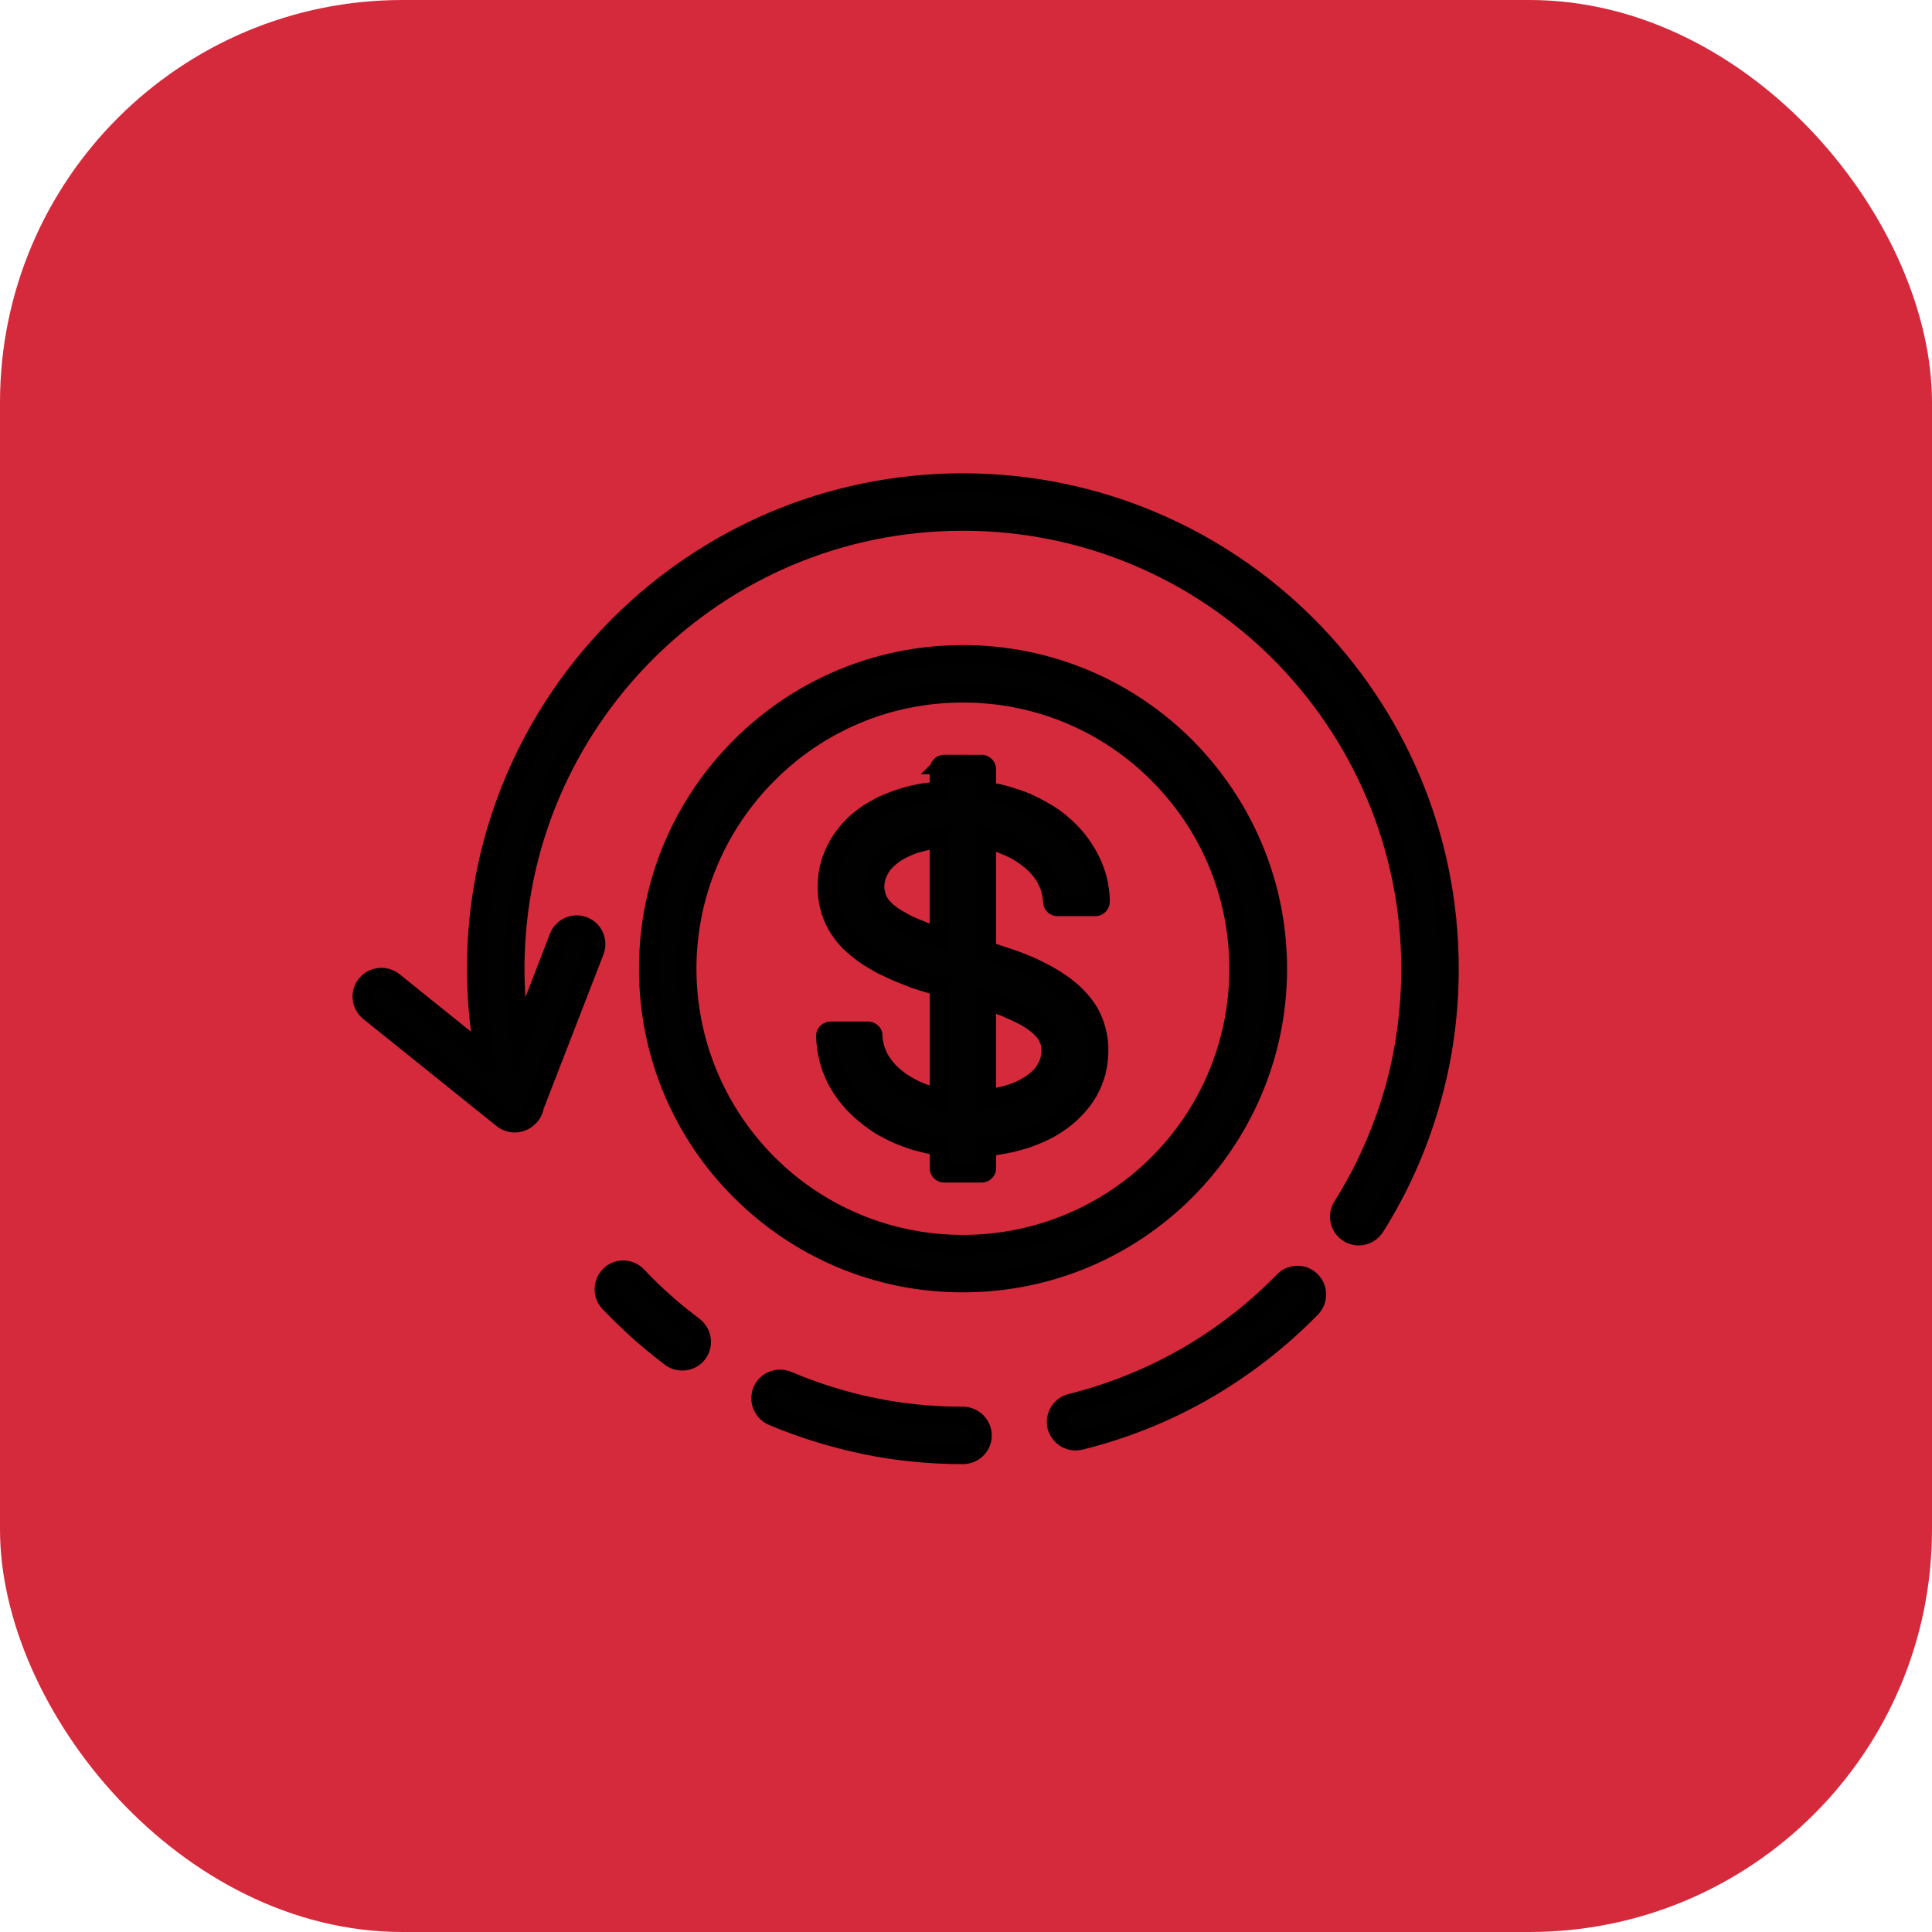 <svg xmlns="http://www.w3.org/2000/svg" width="48" height="48" viewBox="0 0 48 48" fill="none">
    <rect width="48" height="48" rx="10" fill="#D5293C"/>
    <path fill-rule="evenodd" clip-rule="evenodd" d="M12.033 26.208C12.011 26.082 11.99 25.956 11.971 25.829C11.89 25.253 11.843 24.663 11.843 24.067C11.843 20.737 13.198 17.722 15.385 15.538C17.571 13.353 20.589 12 23.922 12C27.255 12 30.28 13.353 32.466 15.538C34.652 17.722 36.001 20.737 36.001 24.067C36.001 25.227 35.84 26.346 35.531 27.404C35.216 28.503 34.753 29.535 34.157 30.48C34.016 30.701 33.727 30.768 33.506 30.627C33.285 30.493 33.218 30.198 33.358 29.977C33.902 29.113 34.331 28.161 34.626 27.15C34.908 26.171 35.055 25.14 35.055 24.067C35.055 20.999 33.808 18.218 31.796 16.201C29.784 14.191 27 12.945 23.922 12.945C20.844 12.945 18.067 14.191 16.055 16.201C14.037 18.218 12.789 20.999 12.789 24.067C12.789 24.623 12.83 25.166 12.91 25.696C12.915 25.725 12.919 25.755 12.924 25.784L13.889 23.284C13.983 23.042 14.258 22.922 14.499 23.016C14.741 23.109 14.862 23.384 14.768 23.625L13.272 27.485C13.255 27.595 13.197 27.697 13.112 27.769C12.945 27.925 12.683 27.939 12.494 27.793L9.174 25.126C8.973 24.959 8.94 24.663 9.107 24.463C9.268 24.262 9.563 24.228 9.771 24.389L12.033 26.208ZM31.896 31.833C32.077 31.645 32.379 31.639 32.567 31.826C32.748 32.007 32.755 32.302 32.574 32.49C31.795 33.287 30.904 33.977 29.931 34.54C28.972 35.09 27.933 35.512 26.839 35.78C26.584 35.847 26.33 35.686 26.262 35.438C26.202 35.183 26.356 34.929 26.611 34.868C27.624 34.614 28.583 34.225 29.462 33.723C30.36 33.207 31.178 32.57 31.896 31.833ZM23.922 35.19C24.184 35.19 24.398 35.404 24.398 35.666C24.398 35.927 24.184 36.135 23.922 36.135C23.104 36.135 22.292 36.054 21.508 35.894C20.703 35.726 19.925 35.485 19.194 35.176C18.952 35.069 18.845 34.795 18.946 34.553C19.046 34.319 19.321 34.205 19.563 34.306C20.247 34.593 20.958 34.822 21.695 34.969C22.407 35.116 23.151 35.19 23.922 35.19ZM17.235 32.959C17.443 33.12 17.484 33.414 17.329 33.622C17.175 33.83 16.873 33.87 16.665 33.716C16.397 33.509 16.129 33.294 15.874 33.066C15.619 32.832 15.371 32.597 15.143 32.356C14.962 32.162 14.975 31.867 15.163 31.686C15.351 31.505 15.653 31.518 15.827 31.706C16.049 31.941 16.276 32.162 16.504 32.363C16.739 32.571 16.981 32.772 17.235 32.959V32.959ZM23.922 16.268C26.082 16.268 28.034 17.139 29.449 18.553C30.857 19.967 31.736 21.917 31.736 24.067C31.736 26.218 30.857 28.175 29.449 29.582C28.034 30.996 26.082 31.867 23.922 31.867C21.763 31.867 19.818 30.996 18.403 29.582C16.988 28.175 16.116 26.225 16.116 24.067C16.116 21.91 16.988 19.967 18.403 18.553C19.818 17.139 21.77 16.268 23.922 16.268ZM28.778 19.223C27.537 17.977 25.82 17.213 23.922 17.213C22.025 17.213 20.314 17.977 19.074 19.223C17.833 20.463 17.062 22.178 17.062 24.067C17.062 25.957 17.833 27.679 19.074 28.919C20.314 30.158 22.031 30.922 23.922 30.922C25.814 30.922 27.537 30.158 28.778 28.919C30.019 27.679 30.783 25.964 30.783 24.067C30.783 22.171 30.019 20.463 28.778 19.223ZM23.46 18.995H24.386C24.453 18.995 24.506 19.049 24.506 19.116V19.665L24.694 19.698C24.835 19.725 24.969 19.759 25.11 19.806C25.244 19.846 25.378 19.893 25.506 19.946C25.647 20.013 25.788 20.08 25.922 20.161C26.056 20.235 26.183 20.322 26.304 20.415C26.465 20.549 26.613 20.69 26.747 20.851C26.867 21.005 26.982 21.172 27.069 21.347C27.156 21.514 27.216 21.682 27.263 21.856C27.303 22.03 27.33 22.204 27.33 22.385V22.399C27.33 22.465 27.277 22.519 27.216 22.519H26.271C26.21 22.519 26.157 22.465 26.157 22.405C26.15 22.305 26.137 22.204 26.11 22.11C26.09 22.017 26.049 21.929 26.002 21.842C25.956 21.742 25.888 21.655 25.821 21.574C25.748 21.488 25.66 21.407 25.573 21.34L25.56 21.327C25.502 21.282 25.444 21.242 25.385 21.203L25.379 21.199L25.372 21.193C25.298 21.146 25.225 21.105 25.151 21.072C25.097 21.045 25.037 21.018 24.983 20.998C24.939 20.977 24.891 20.959 24.846 20.943L24.846 20.943L24.816 20.931L24.507 20.837V23.625L24.668 23.678C24.815 23.725 24.956 23.772 25.09 23.819C25.231 23.866 25.372 23.919 25.513 23.98C25.66 24.04 25.808 24.114 25.949 24.188C26.09 24.261 26.23 24.348 26.365 24.442C26.499 24.536 26.626 24.636 26.74 24.757C26.861 24.878 26.968 25.012 27.055 25.159C27.136 25.3 27.196 25.454 27.236 25.615C27.277 25.769 27.297 25.936 27.297 26.097C27.297 26.278 27.27 26.459 27.23 26.633C27.183 26.801 27.116 26.968 27.029 27.122C26.935 27.283 26.821 27.43 26.694 27.558C26.559 27.698 26.412 27.819 26.244 27.926C26.137 28 26.016 28.067 25.896 28.121C25.768 28.181 25.634 28.235 25.5 28.282C25.372 28.322 25.245 28.355 25.117 28.389C24.983 28.415 24.849 28.442 24.708 28.462L24.507 28.489V29.025C24.507 29.085 24.454 29.139 24.386 29.139H23.461C23.394 29.139 23.34 29.085 23.34 29.025V28.469L23.152 28.435C23.012 28.408 22.877 28.375 22.736 28.335C22.596 28.288 22.462 28.241 22.334 28.188C22.193 28.127 22.052 28.053 21.918 27.98C21.791 27.899 21.663 27.812 21.55 27.718C21.389 27.591 21.234 27.45 21.107 27.29C20.979 27.142 20.872 26.975 20.778 26.8C20.698 26.633 20.631 26.459 20.59 26.285C20.544 26.11 20.523 25.929 20.517 25.749V25.735C20.517 25.675 20.571 25.621 20.638 25.621H21.563C21.63 25.621 21.684 25.668 21.684 25.735C21.684 25.829 21.704 25.922 21.724 26.016L21.724 26.017C21.751 26.11 21.791 26.204 21.831 26.291C21.885 26.385 21.945 26.473 22.019 26.559C22.093 26.646 22.18 26.727 22.274 26.801C22.334 26.854 22.401 26.901 22.475 26.941C22.549 26.988 22.623 27.029 22.703 27.069C22.757 27.096 22.804 27.116 22.857 27.136L22.864 27.142C22.894 27.152 22.923 27.162 22.951 27.172C22.98 27.183 23.008 27.193 23.038 27.203L23.34 27.303V24.509L23.179 24.456C23.032 24.415 22.891 24.368 22.75 24.322C22.627 24.272 22.498 24.223 22.369 24.174L22.334 24.161C22.187 24.094 22.039 24.027 21.892 23.953L21.886 23.95L21.886 23.95C21.747 23.87 21.608 23.791 21.476 23.698C21.342 23.598 21.214 23.497 21.094 23.377C20.98 23.256 20.879 23.122 20.792 22.974C20.712 22.827 20.651 22.673 20.611 22.512C20.571 22.351 20.557 22.191 20.557 22.023C20.557 21.842 20.577 21.668 20.624 21.501C20.671 21.326 20.738 21.166 20.826 21.011C20.919 20.851 21.026 20.703 21.154 20.569C21.281 20.435 21.429 20.314 21.59 20.207C21.711 20.134 21.838 20.06 21.965 20C22.106 19.939 22.24 19.885 22.388 19.839C22.509 19.798 22.636 19.765 22.763 19.738C22.884 19.711 23.012 19.691 23.139 19.678L23.34 19.651V19.115C23.34 19.048 23.394 18.994 23.461 18.994L23.46 18.995ZM22.843 23.102C22.903 23.129 22.964 23.156 23.031 23.176L23.339 23.29V20.818L23.064 20.871C23.031 20.878 22.999 20.886 22.967 20.895L22.967 20.895C22.935 20.903 22.903 20.912 22.87 20.918C22.841 20.928 22.81 20.936 22.779 20.944C22.746 20.953 22.713 20.961 22.682 20.972C22.652 20.985 22.62 20.998 22.587 21.011C22.542 21.03 22.495 21.049 22.448 21.072C22.38 21.105 22.307 21.146 22.24 21.186C22.166 21.24 22.092 21.3 22.025 21.36C21.965 21.42 21.911 21.488 21.864 21.561C21.824 21.635 21.79 21.708 21.764 21.782C21.743 21.863 21.73 21.943 21.73 22.024C21.73 22.104 21.743 22.178 21.764 22.252C21.777 22.318 21.811 22.386 21.851 22.446C21.884 22.506 21.931 22.56 21.985 22.607C22.023 22.65 22.07 22.685 22.116 22.718L22.116 22.718L22.146 22.741L22.153 22.747L22.153 22.747C22.233 22.801 22.314 22.855 22.394 22.895L22.401 22.902C22.459 22.933 22.517 22.961 22.574 22.989C22.602 23.002 22.629 23.016 22.656 23.029H22.663C22.723 23.056 22.783 23.082 22.843 23.102ZM24.912 24.992L24.912 24.992C24.882 24.98 24.851 24.969 24.821 24.959L24.506 24.845V27.317L24.781 27.264C24.825 27.255 24.863 27.246 24.901 27.237L24.901 27.237C24.921 27.233 24.941 27.228 24.962 27.223C25.016 27.21 25.07 27.196 25.13 27.176C25.217 27.149 25.297 27.116 25.384 27.076L25.384 27.076C25.458 27.036 25.532 26.995 25.606 26.949C25.686 26.895 25.76 26.835 25.827 26.775C25.888 26.714 25.941 26.647 25.982 26.573C26.028 26.5 26.062 26.426 26.082 26.346C26.109 26.265 26.116 26.185 26.116 26.098C26.116 26.024 26.109 25.95 26.089 25.884L26.088 25.882C26.062 25.816 26.035 25.749 25.995 25.682C25.955 25.629 25.908 25.575 25.861 25.529L25.86 25.528L25.86 25.528C25.807 25.481 25.753 25.435 25.7 25.394L25.687 25.381C25.609 25.329 25.531 25.284 25.453 25.238L25.453 25.238L25.445 25.234C25.358 25.187 25.271 25.147 25.183 25.106L25.002 25.026V25.025C24.972 25.015 24.942 25.004 24.912 24.992Z" fill="#010101"/>
    <path d="M11.971 25.829L11.732 25.863L11.732 25.865L11.971 25.829ZM12.033 26.208L11.882 26.396L12.386 26.8L12.271 26.165L12.033 26.208ZM15.385 15.538L15.555 15.709L15.555 15.709L15.385 15.538ZM32.466 15.538L32.637 15.367L32.637 15.367L32.466 15.538ZM35.531 27.404L35.299 27.336L35.299 27.337L35.531 27.404ZM34.157 30.48L34.36 30.609L34.361 30.609L34.157 30.48ZM33.506 30.627L33.635 30.423L33.631 30.421L33.506 30.627ZM33.358 29.977L33.562 30.107L33.563 30.106L33.358 29.977ZM34.626 27.15L34.858 27.217L34.858 27.216L34.626 27.15ZM31.796 16.201L31.966 16.031L31.966 16.03L31.796 16.201ZM16.055 16.201L15.885 16.03L15.885 16.03L16.055 16.201ZM12.91 25.696L13.149 25.66L13.149 25.66L12.91 25.696ZM12.924 25.784L12.685 25.822L12.825 26.71L13.149 25.871L12.924 25.784ZM13.889 23.284L13.664 23.196L13.664 23.197L13.889 23.284ZM14.499 23.016L14.412 23.241L14.412 23.241L14.499 23.016ZM14.768 23.625L14.543 23.537L14.543 23.538L14.768 23.625ZM13.272 27.485L13.047 27.397L13.038 27.421L13.034 27.447L13.272 27.485ZM13.112 27.769L12.956 27.585L12.947 27.593L13.112 27.769ZM12.494 27.793L12.343 27.981L12.346 27.984L12.494 27.793ZM9.174 25.126L9.02 25.312L9.023 25.314L9.174 25.126ZM9.107 24.463L9.293 24.618L9.296 24.614L9.107 24.463ZM9.771 24.389L9.923 24.201L9.919 24.198L9.771 24.389ZM32.567 31.826L32.737 31.656L32.737 31.656L32.567 31.826ZM31.896 31.833L32.069 32.002L32.07 32.001L31.896 31.833ZM32.574 32.49L32.746 32.658L32.747 32.657L32.574 32.49ZM29.931 34.54L30.051 34.75L30.052 34.749L29.931 34.54ZM26.839 35.78L26.782 35.545L26.778 35.546L26.839 35.78ZM26.262 35.438L26.027 35.494L26.029 35.501L26.262 35.438ZM26.611 34.868L26.667 35.103L26.67 35.103L26.611 34.868ZM29.462 33.723L29.581 33.932L29.582 33.932L29.462 33.723ZM21.508 35.894L21.458 36.13L21.459 36.13L21.508 35.894ZM19.194 35.176L19.096 35.397L19.1 35.399L19.194 35.176ZM18.946 34.553L18.724 34.458L18.723 34.46L18.946 34.553ZM19.563 34.306L19.657 34.083L19.656 34.083L19.563 34.306ZM21.695 34.969L21.744 34.733L21.743 34.732L21.695 34.969ZM17.329 33.622L17.136 33.478H17.136L17.329 33.622ZM17.235 32.959L17.383 32.768L16.994 32.467V32.959H17.235ZM16.665 33.716L16.518 33.907L16.522 33.91L16.665 33.716ZM15.874 33.066L15.711 33.244L15.713 33.246L15.874 33.066ZM15.143 32.356L14.967 32.521L14.968 32.522L15.143 32.356ZM15.163 31.686L14.996 31.512L14.996 31.512L15.163 31.686ZM15.827 31.706L15.65 31.87L15.652 31.872L15.827 31.706ZM16.504 32.363L16.664 32.182L16.664 32.182L16.504 32.363ZM17.235 32.959L17.093 33.154L17.477 33.436V32.959H17.235ZM29.449 18.553L29.62 18.383L29.619 18.382L29.449 18.553ZM29.449 29.582L29.619 29.753L29.449 29.582ZM18.403 29.582L18.574 29.411L18.573 29.411L18.403 29.582ZM18.403 18.553L18.574 18.724L18.403 18.553ZM28.778 19.223L28.607 19.393L28.607 19.394L28.778 19.223ZM19.074 19.223L19.244 19.394L19.245 19.393L19.074 19.223ZM19.074 28.919L18.903 29.089L18.903 29.089L19.074 28.919ZM28.778 28.919L28.607 28.748L28.778 28.919ZM23.46 18.995L23.29 18.824L22.877 19.236H23.46V18.995ZM24.506 19.665H24.265V19.868L24.464 19.903L24.506 19.665ZM24.694 19.698L24.739 19.461L24.736 19.461L24.694 19.698ZM25.11 19.806L25.034 20.035L25.041 20.037L25.11 19.806ZM25.506 19.946L25.61 19.728L25.599 19.724L25.506 19.946ZM25.922 20.161L25.798 20.368L25.806 20.372L25.922 20.161ZM26.304 20.415L26.459 20.23L26.452 20.225L26.304 20.415ZM26.747 20.851L26.937 20.702L26.932 20.696L26.747 20.851ZM27.069 21.347L26.853 21.455L26.855 21.458L27.069 21.347ZM27.263 21.856L27.498 21.802L27.496 21.793L27.263 21.856ZM26.157 22.405H26.398V22.397L26.398 22.389L26.157 22.405ZM26.11 22.11L25.874 22.161L25.875 22.169L25.878 22.177L26.11 22.11ZM26.002 21.842L25.784 21.944L25.787 21.951L25.79 21.957L26.002 21.842ZM25.821 21.574L26.007 21.42L26.006 21.418L25.821 21.574ZM25.573 21.34L25.403 21.511L25.414 21.522L25.426 21.531L25.573 21.34ZM25.56 21.327L25.731 21.156L25.72 21.145L25.708 21.136L25.56 21.327ZM25.385 21.203L25.52 21.003L25.519 21.003L25.385 21.203ZM25.379 21.199L25.211 21.373L25.227 21.388L25.245 21.4L25.379 21.199ZM25.372 21.193L25.54 21.019L25.522 21.002L25.502 20.989L25.372 21.193ZM25.151 21.072L25.043 21.288L25.051 21.292L25.151 21.072ZM24.983 20.998L24.876 21.214L24.887 21.22L24.898 21.224L24.983 20.998ZM24.846 20.943L24.761 21.169L24.764 21.169L24.846 20.943ZM24.846 20.943L24.931 20.717L24.929 20.716L24.846 20.943ZM24.816 20.931L24.899 20.704L24.886 20.701L24.816 20.931ZM24.507 20.837L24.577 20.607L24.266 20.512V20.837H24.507ZM24.507 23.625H24.266V23.799L24.431 23.854L24.507 23.625ZM24.668 23.678L24.592 23.907L24.595 23.908L24.668 23.678ZM25.09 23.819L25.011 24.047L25.014 24.048L25.09 23.819ZM25.513 23.98L25.418 24.202L25.421 24.203L25.513 23.98ZM25.949 24.188L26.061 23.974L26.061 23.974L25.949 24.188ZM26.365 24.442L26.226 24.64L26.226 24.64L26.365 24.442ZM26.74 24.757L26.564 24.923L26.57 24.928L26.74 24.757ZM27.055 25.159L27.265 25.039L27.263 25.036L27.055 25.159ZM27.236 25.615L27.002 25.674L27.003 25.676L27.236 25.615ZM27.23 26.633L27.463 26.698L27.465 26.688L27.23 26.633ZM27.029 27.122L27.237 27.244L27.239 27.241L27.029 27.122ZM26.694 27.558L26.523 27.387L26.519 27.391L26.694 27.558ZM26.244 27.926L26.114 27.723L26.108 27.727L26.244 27.926ZM25.896 28.121L25.798 27.9L25.792 27.902L25.896 28.121ZM25.5 28.282L25.573 28.512L25.579 28.509L25.5 28.282ZM25.117 28.389L25.165 28.626L25.179 28.622L25.117 28.389ZM24.708 28.462L24.74 28.702L24.743 28.701L24.708 28.462ZM24.507 28.489L24.476 28.25L24.266 28.278V28.489H24.507ZM23.34 28.469H23.581V28.267L23.383 28.231L23.34 28.469ZM23.152 28.435L23.107 28.672L23.11 28.673L23.152 28.435ZM22.736 28.335L22.66 28.564L22.671 28.567L22.736 28.335ZM22.334 28.188L22.239 28.409L22.241 28.41L22.334 28.188ZM21.918 27.98L21.789 28.184L21.796 28.188L21.802 28.191L21.918 27.98ZM21.55 27.718L21.703 27.532L21.7 27.529L21.55 27.718ZM21.107 27.29L21.296 27.139L21.289 27.132L21.107 27.29ZM20.778 26.8L20.56 26.905L20.566 26.915L20.778 26.8ZM20.59 26.285L20.826 26.23L20.824 26.222L20.59 26.285ZM20.517 25.749H20.275L20.276 25.757L20.517 25.749ZM21.724 26.016L21.488 26.067L21.488 26.067L21.724 26.016ZM21.724 26.017L21.488 26.067L21.49 26.075L21.492 26.083L21.724 26.017ZM21.831 26.291L21.612 26.393L21.617 26.402L21.622 26.412L21.831 26.291ZM22.019 26.559L22.203 26.403L22.203 26.403L22.019 26.559ZM22.274 26.801L22.434 26.62L22.429 26.615L22.423 26.611L22.274 26.801ZM22.475 26.941L22.605 26.738L22.598 26.733L22.591 26.729L22.475 26.941ZM22.703 27.069L22.811 26.853L22.811 26.853L22.703 27.069ZM22.857 27.136L23.028 26.965L22.991 26.928L22.942 26.91L22.857 27.136ZM22.864 27.142L22.694 27.313L22.734 27.353L22.788 27.371L22.864 27.142ZM22.951 27.172L22.871 27.4L22.871 27.4L22.951 27.172ZM23.038 27.203L23.115 26.974L23.115 26.974L23.038 27.203ZM23.34 27.303L23.264 27.532L23.582 27.638V27.303H23.34ZM23.34 24.509H23.582V24.335L23.416 24.28L23.34 24.509ZM23.179 24.456L23.256 24.226L23.243 24.223L23.179 24.456ZM22.75 24.322L22.66 24.546L22.674 24.55L22.75 24.322ZM22.369 24.174L22.283 24.399L22.283 24.399L22.369 24.174ZM22.334 24.161L22.235 24.38L22.241 24.383L22.248 24.386L22.334 24.161ZM21.892 23.953L21.772 24.163L21.784 24.169L21.892 23.953ZM21.886 23.95L22.006 23.74L21.994 23.734L21.886 23.95ZM21.886 23.95L21.766 24.16L21.778 24.165L21.886 23.95ZM21.476 23.698L21.331 23.892L21.338 23.896L21.476 23.698ZM21.094 23.377L20.918 23.543L20.923 23.547L21.094 23.377ZM20.792 22.974L20.58 23.09L20.584 23.097L20.792 22.974ZM20.611 22.512L20.845 22.454V22.454L20.611 22.512ZM20.624 21.501L20.857 21.566L20.857 21.564L20.624 21.501ZM20.826 21.011L20.617 20.89L20.616 20.892L20.826 21.011ZM21.154 20.569L21.329 20.735L21.329 20.735L21.154 20.569ZM21.59 20.207L21.464 20.001L21.456 20.006L21.59 20.207ZM21.965 20L21.87 19.777L21.862 19.781L21.965 20ZM22.388 19.839L22.461 20.069L22.465 20.068L22.388 19.839ZM22.763 19.738L22.813 19.974L22.816 19.974L22.763 19.738ZM23.139 19.678L23.165 19.918L23.171 19.917L23.139 19.678ZM23.34 19.651L23.372 19.89L23.581 19.862V19.651H23.34ZM23.461 18.994L23.631 19.165L24.044 18.753H23.461V18.994ZM23.031 23.176L23.114 22.949L23.101 22.945L23.031 23.176ZM22.843 23.102L22.941 22.882L22.93 22.877L22.919 22.873L22.843 23.102ZM23.339 23.29L23.256 23.517L23.581 23.636V23.29H23.339ZM23.339 20.818H23.581V20.525L23.293 20.581L23.339 20.818ZM23.064 20.871L23.018 20.634L23.017 20.634L23.064 20.871ZM22.967 20.895L22.905 20.661L22.898 20.663L22.89 20.666L22.967 20.895ZM22.967 20.895L23.028 21.128L23.036 21.126L23.043 21.124L22.967 20.895ZM22.87 20.918L22.823 20.681L22.808 20.684L22.794 20.689L22.87 20.918ZM22.779 20.944L22.84 21.177L22.84 21.177L22.779 20.944ZM22.682 20.972L22.605 20.743L22.594 20.747L22.582 20.752L22.682 20.972ZM22.587 21.011L22.498 20.787L22.498 20.787L22.587 21.011ZM22.448 21.072L22.34 20.856L22.34 20.856L22.448 21.072ZM22.24 21.186L22.115 20.979L22.106 20.985L22.098 20.991L22.24 21.186ZM22.025 21.36L21.864 21.18L21.855 21.189L22.025 21.36ZM21.864 21.561L21.661 21.431L21.656 21.438L21.652 21.445L21.864 21.561ZM21.764 21.782L21.537 21.7L21.532 21.712L21.529 21.724L21.764 21.782ZM21.764 22.252L22 22.204L21.998 22.196L21.996 22.188L21.764 22.252ZM21.851 22.446L22.061 22.328L22.057 22.32L22.052 22.312L21.851 22.446ZM21.985 22.607L22.166 22.447L22.156 22.435L22.143 22.425L21.985 22.607ZM22.116 22.718L22.267 22.53L22.259 22.524L22.116 22.718ZM22.116 22.718L21.965 22.907L21.972 22.912L22.116 22.718ZM22.146 22.741L22.316 22.57L22.304 22.558L22.29 22.547L22.146 22.741ZM22.153 22.747L21.982 22.918L22.002 22.938L22.025 22.952L22.153 22.747ZM22.153 22.747L22.286 22.546L22.281 22.543L22.153 22.747ZM22.394 22.895L22.568 22.727L22.539 22.697L22.502 22.679L22.394 22.895ZM22.401 22.902L22.227 23.07L22.254 23.097L22.287 23.115L22.401 22.902ZM22.574 22.989L22.679 22.772L22.679 22.772L22.574 22.989ZM22.656 23.029L22.548 23.245L22.599 23.27H22.656V23.029ZM22.663 23.029L22.761 22.808L22.714 22.788H22.663V23.029ZM24.912 24.992L25.007 24.77L24.999 24.767L24.912 24.992ZM24.912 24.992L24.817 25.214L24.825 25.217L24.912 24.992ZM24.821 24.959L24.739 25.186L24.745 25.188L24.821 24.959ZM24.506 24.845L24.588 24.617L24.265 24.5V24.845H24.506ZM24.506 27.317H24.265V27.61L24.552 27.554L24.506 27.317ZM24.781 27.264L24.827 27.5L24.828 27.5L24.781 27.264ZM24.901 27.237L24.853 27L24.846 27.002L24.901 27.237ZM24.901 27.237L24.948 27.474L24.955 27.472L24.901 27.237ZM24.962 27.223L25.014 27.459L25.02 27.457L24.962 27.223ZM25.13 27.176L25.059 26.945L25.053 26.947L25.13 27.176ZM25.384 27.076L25.485 27.295L25.492 27.292L25.384 27.076ZM25.384 27.076L25.492 27.292L25.5 27.288L25.384 27.076ZM25.606 26.949L25.735 27.153L25.74 27.149L25.606 26.949ZM25.827 26.775L25.988 26.955L25.998 26.945L25.827 26.775ZM25.982 26.573L25.778 26.444L25.773 26.451L25.77 26.458L25.982 26.573ZM26.082 26.346L25.853 26.27L25.85 26.278L25.848 26.287L26.082 26.346ZM26.089 25.884L26.32 25.815L26.317 25.804L26.313 25.793L26.089 25.884ZM26.088 25.882L25.864 25.972L25.864 25.972L26.088 25.882ZM25.995 25.682L26.202 25.559L26.196 25.548L26.188 25.537L25.995 25.682ZM25.861 25.529L26.031 25.357L26.026 25.352L26.02 25.347L25.861 25.529ZM25.86 25.528L25.7 25.709L25.701 25.71L25.86 25.528ZM25.86 25.528L26.02 25.347L26.019 25.346L25.86 25.528ZM25.7 25.394L25.529 25.565L25.541 25.577L25.555 25.587L25.7 25.394ZM25.687 25.381L25.857 25.21L25.84 25.193L25.82 25.18L25.687 25.381ZM25.453 25.238L25.575 25.03L25.575 25.03L25.453 25.238ZM25.453 25.238L25.331 25.447L25.331 25.447L25.453 25.238ZM25.445 25.234L25.567 25.025L25.559 25.021L25.445 25.234ZM25.183 25.106L25.285 24.887L25.281 24.886L25.183 25.106ZM25.002 25.026H24.761V25.183L24.904 25.247L25.002 25.026ZM25.002 25.025H25.244V24.851L25.079 24.797L25.002 25.025ZM11.732 25.865C11.752 25.994 11.773 26.122 11.796 26.25L12.271 26.165C12.248 26.041 12.228 25.918 12.21 25.794L11.732 25.865ZM11.602 24.067C11.602 24.676 11.65 25.277 11.732 25.863L12.21 25.796C12.131 25.23 12.085 24.651 12.085 24.067H11.602ZM15.214 15.367C12.984 17.595 11.602 20.67 11.602 24.067H12.085C12.085 20.804 13.412 17.849 15.555 15.709L15.214 15.367ZM23.922 11.759C20.522 11.759 17.444 13.139 15.214 15.367L15.555 15.709C17.698 13.567 20.655 12.241 23.922 12.241V11.759ZM32.637 15.367C30.407 13.139 27.322 11.759 23.922 11.759V12.241C27.189 12.241 30.152 13.567 32.296 15.709L32.637 15.367ZM36.242 24.067C36.242 20.671 34.867 17.595 32.637 15.367L32.296 15.709C34.438 17.849 35.759 20.804 35.759 24.067H36.242ZM35.763 27.471C36.078 26.391 36.242 25.249 36.242 24.067H35.759C35.759 25.204 35.601 26.3 35.299 27.336L35.763 27.471ZM34.361 30.609C34.97 29.644 35.442 28.591 35.763 27.471L35.299 27.337C34.99 28.415 34.537 29.426 33.952 30.351L34.361 30.609ZM33.376 30.831C33.712 31.044 34.149 30.94 34.36 30.609L33.953 30.35C33.882 30.461 33.742 30.491 33.635 30.423L33.376 30.831ZM33.155 29.848C32.943 30.18 33.041 30.628 33.381 30.834L33.631 30.421C33.528 30.358 33.492 30.216 33.562 30.107L33.155 29.848ZM34.394 27.082C34.105 28.072 33.685 29.003 33.154 29.849L33.563 30.106C34.118 29.222 34.556 28.25 34.858 27.217L34.394 27.082ZM34.814 24.067C34.814 25.117 34.669 26.127 34.394 27.083L34.858 27.216C35.146 26.216 35.297 25.162 35.297 24.067H34.814ZM31.625 16.372C33.594 18.345 34.814 21.066 34.814 24.067H35.297C35.297 20.932 34.022 18.091 31.966 16.031L31.625 16.372ZM23.922 13.186C26.934 13.186 29.657 14.405 31.625 16.372L31.966 16.03C29.911 13.977 27.067 12.704 23.922 12.704V13.186ZM16.226 16.372C18.195 14.405 20.91 13.186 23.922 13.186V12.704C20.777 12.704 17.94 13.977 15.885 16.03L16.226 16.372ZM13.031 24.067C13.031 21.066 14.251 18.346 16.226 16.372L15.885 16.03C13.823 18.091 12.548 20.932 12.548 24.067H13.031ZM13.149 25.66C13.07 25.143 13.031 24.612 13.031 24.067H12.548C12.548 24.635 12.589 25.19 12.671 25.732L13.149 25.66ZM13.162 25.747C13.158 25.718 13.153 25.689 13.149 25.66L12.671 25.732C12.676 25.762 12.681 25.792 12.685 25.822L13.162 25.747ZM13.149 25.871L14.114 23.37L13.664 23.197L12.698 25.698L13.149 25.871ZM14.114 23.371C14.16 23.254 14.294 23.195 14.412 23.241L14.587 22.791C14.222 22.648 13.807 22.83 13.664 23.196L14.114 23.371ZM14.412 23.241C14.529 23.286 14.588 23.421 14.543 23.537L14.992 23.713C15.135 23.347 14.953 22.933 14.587 22.791L14.412 23.241ZM14.543 23.538L13.047 27.397L13.497 27.572L14.993 23.712L14.543 23.538ZM13.267 27.954C13.398 27.844 13.484 27.69 13.511 27.523L13.034 27.447C13.025 27.5 12.997 27.55 12.956 27.585L13.267 27.954ZM12.947 27.593C12.867 27.667 12.738 27.677 12.642 27.602L12.346 27.984C12.628 28.202 13.022 28.182 13.276 27.946L12.947 27.593ZM12.645 27.605L9.326 24.938L9.023 25.314L12.343 27.981L12.645 27.605ZM9.329 24.94C9.225 24.854 9.215 24.711 9.293 24.618L8.922 24.308C8.665 24.616 8.721 25.063 9.02 25.311L9.329 24.94ZM9.296 24.614C9.372 24.518 9.517 24.498 9.624 24.58L9.919 24.198C9.609 23.959 9.165 24.006 8.919 24.312L9.296 24.614ZM9.62 24.577L11.882 26.396L12.184 26.02L9.923 24.201L9.62 24.577ZM32.737 31.656C32.453 31.371 31.996 31.382 31.722 31.666L32.07 32.001C32.159 31.909 32.305 31.906 32.396 31.997L32.737 31.656ZM32.747 32.657C33.021 32.373 33.01 31.928 32.737 31.656L32.396 31.997C32.486 32.087 32.488 32.231 32.4 32.322L32.747 32.657ZM30.052 34.749C31.043 34.176 31.952 33.472 32.746 32.658L32.401 32.321C31.638 33.103 30.764 33.779 29.81 34.331L30.052 34.749ZM26.897 36.014C28.013 35.741 29.073 35.31 30.051 34.75L29.811 34.331C28.871 34.869 27.853 35.283 26.782 35.545L26.897 36.014ZM26.029 35.501C26.129 35.869 26.509 36.116 26.901 36.013L26.778 35.546C26.66 35.578 26.53 35.503 26.495 35.375L26.029 35.501ZM26.555 34.634C26.169 34.725 25.937 35.112 26.028 35.494L26.497 35.382C26.467 35.255 26.544 35.133 26.667 35.103L26.555 34.634ZM29.342 33.513C28.482 34.005 27.544 34.385 26.552 34.634L26.67 35.103C27.704 34.843 28.684 34.446 29.581 33.932L29.342 33.513ZM31.723 31.665C31.021 32.386 30.221 33.008 29.341 33.514L29.582 33.932C30.5 33.405 31.336 32.755 32.069 32.002L31.723 31.665ZM24.64 35.666C24.64 35.271 24.317 34.949 23.922 34.949V35.431C24.05 35.431 24.157 35.538 24.157 35.666H24.64ZM23.922 36.376C24.312 36.376 24.64 36.065 24.64 35.666H24.157C24.157 35.789 24.055 35.894 23.922 35.894V36.376ZM21.459 36.13C22.26 36.294 23.088 36.376 23.922 36.376V35.894C23.12 35.894 22.324 35.815 21.556 35.657L21.459 36.13ZM19.1 35.399C19.846 35.714 20.639 35.959 21.458 36.13L21.557 35.657C20.767 35.493 20.004 35.256 19.288 34.954L19.1 35.399ZM18.723 34.46C18.572 34.822 18.733 35.236 19.096 35.397L19.292 34.956C19.171 34.902 19.118 34.767 19.169 34.646L18.723 34.46ZM19.656 34.083C19.292 33.931 18.877 34.102 18.724 34.458L19.168 34.648C19.216 34.536 19.351 34.478 19.47 34.528L19.656 34.083ZM21.743 34.732C21.023 34.588 20.327 34.366 19.657 34.083L19.469 34.528C20.166 34.822 20.893 35.055 21.648 35.206L21.743 34.732ZM23.922 34.949C23.166 34.949 22.438 34.877 21.744 34.733L21.646 35.205C22.375 35.356 23.136 35.431 23.922 35.431V34.949ZM17.523 33.766C17.756 33.452 17.694 33.009 17.383 32.768L17.088 33.15C17.192 33.231 17.211 33.377 17.136 33.478L17.523 33.766ZM16.522 33.91C16.833 34.141 17.287 34.084 17.523 33.766L17.136 33.478C17.063 33.576 16.914 33.6 16.809 33.522L16.522 33.91ZM15.713 33.246C15.974 33.48 16.248 33.698 16.518 33.907L16.813 33.526C16.547 33.319 16.284 33.108 16.035 32.886L15.713 33.246ZM14.968 32.522C15.202 32.769 15.455 33.008 15.711 33.244L16.038 32.889C15.784 32.655 15.541 32.425 15.319 32.19L14.968 32.522ZM14.996 31.512C14.716 31.782 14.693 32.227 14.967 32.521L15.32 32.191C15.231 32.096 15.235 31.952 15.331 31.86L14.996 31.512ZM16.004 31.542C15.74 31.258 15.283 31.235 14.996 31.512L15.331 31.86C15.419 31.775 15.566 31.779 15.65 31.87L16.004 31.542ZM16.664 32.182C16.442 31.986 16.219 31.77 16.003 31.54L15.652 31.872C15.878 32.111 16.111 32.337 16.345 32.544L16.664 32.182ZM17.378 32.764C17.131 32.583 16.896 32.387 16.664 32.182L16.344 32.544C16.583 32.755 16.83 32.961 17.093 33.154L17.378 32.764ZM16.994 32.959V32.959H17.477V32.959H16.994ZM29.619 18.382C28.161 16.925 26.148 16.027 23.922 16.027V16.51C26.016 16.51 27.907 17.354 29.278 18.724L29.619 18.382ZM31.977 24.067C31.977 21.85 31.071 19.84 29.62 18.383L29.278 18.724C30.643 20.094 31.494 21.984 31.494 24.067H31.977ZM29.619 29.753C31.071 28.302 31.977 26.285 31.977 24.067H31.494C31.494 26.151 30.643 28.047 29.278 29.411L29.619 29.753ZM23.922 32.108C26.148 32.108 28.161 31.21 29.619 29.753L29.278 29.411C27.907 30.781 26.016 31.625 23.922 31.625V32.108ZM18.233 29.753C19.691 31.21 21.696 32.108 23.922 32.108V31.625C21.829 31.625 19.945 30.782 18.574 29.411L18.233 29.753ZM15.875 24.067C15.875 26.291 16.774 28.302 18.233 29.753L18.573 29.411C17.202 28.047 16.357 26.159 16.357 24.067H15.875ZM18.233 18.382C16.774 19.84 15.875 21.843 15.875 24.067H16.357C16.357 21.977 17.202 20.094 18.574 18.724L18.233 18.382ZM23.922 16.027C21.703 16.027 19.691 16.925 18.233 18.382L18.574 18.724C19.945 17.354 21.836 16.51 23.922 16.51V16.027ZM23.922 17.454C25.754 17.454 27.41 18.191 28.607 19.393L28.949 19.053C27.664 17.762 25.887 16.972 23.922 16.972V17.454ZM19.245 19.393C20.442 18.191 22.091 17.454 23.922 17.454V16.972C21.958 16.972 20.187 17.763 18.902 19.053L19.245 19.393ZM17.303 24.067C17.303 22.245 18.047 20.59 19.244 19.394L18.903 19.052C17.619 20.335 16.82 22.111 16.82 24.067H17.303ZM19.244 28.748C18.047 27.552 17.303 25.89 17.303 24.067H16.82C16.82 26.024 17.619 27.806 18.903 29.089L19.244 28.748ZM23.922 30.681C22.097 30.681 20.441 29.944 19.244 28.748L18.903 29.089C20.187 30.372 21.965 31.163 23.922 31.163V30.681ZM28.607 28.748C27.41 29.944 25.748 30.681 23.922 30.681V31.163C25.88 31.163 27.664 30.373 28.949 29.089L28.607 28.748ZM30.542 24.067C30.542 25.898 29.805 27.552 28.607 28.748L28.949 29.089C30.233 27.806 31.025 26.03 31.025 24.067H30.542ZM28.607 19.394C29.805 20.59 30.542 22.238 30.542 24.067H31.025C31.025 22.105 30.233 20.335 28.949 19.052L28.607 19.394ZM24.386 18.754H23.46V19.236H24.386V18.754ZM24.748 19.116C24.748 18.915 24.586 18.754 24.386 18.754V19.236C24.32 19.236 24.265 19.182 24.265 19.116H24.748ZM24.748 19.665V19.116H24.265V19.665H24.748ZM24.736 19.461L24.548 19.427L24.464 19.903L24.652 19.936L24.736 19.461ZM25.186 19.577C25.035 19.526 24.89 19.49 24.739 19.461L24.649 19.936C24.781 19.96 24.904 19.992 25.034 20.035L25.186 19.577ZM25.599 19.724C25.463 19.666 25.32 19.617 25.18 19.575L25.041 20.037C25.168 20.075 25.294 20.119 25.413 20.169L25.599 19.724ZM26.046 19.954C25.9 19.866 25.749 19.795 25.61 19.728L25.402 20.164C25.545 20.232 25.675 20.294 25.798 20.368L26.046 19.954ZM26.452 20.225C26.324 20.125 26.186 20.03 26.038 19.949L25.806 20.372C25.926 20.439 26.043 20.518 26.156 20.606L26.452 20.225ZM26.932 20.696C26.786 20.521 26.628 20.371 26.459 20.23L26.15 20.601C26.303 20.728 26.439 20.858 26.561 21.005L26.932 20.696ZM27.285 21.239C27.188 21.045 27.064 20.864 26.937 20.702L26.557 21C26.671 21.146 26.775 21.299 26.853 21.455L27.285 21.239ZM27.496 21.793C27.446 21.606 27.38 21.422 27.283 21.235L26.855 21.458C26.932 21.607 26.987 21.758 27.03 21.919L27.496 21.793ZM27.572 22.385C27.572 22.18 27.541 21.987 27.498 21.802L27.028 21.91C27.066 22.073 27.089 22.228 27.089 22.385H27.572ZM27.572 22.399V22.385H27.089V22.399H27.572ZM27.216 22.761C27.419 22.761 27.572 22.59 27.572 22.399H27.089C27.089 22.366 27.102 22.337 27.122 22.317C27.141 22.297 27.174 22.278 27.216 22.278V22.761ZM26.271 22.761H27.216V22.278H26.271V22.761ZM25.915 22.405C25.915 22.599 26.077 22.761 26.271 22.761V22.278C26.313 22.278 26.343 22.296 26.362 22.314C26.38 22.332 26.398 22.363 26.398 22.405H25.915ZM25.878 22.177C25.898 22.248 25.91 22.33 25.916 22.422L26.398 22.389C26.39 22.279 26.375 22.16 26.342 22.044L25.878 22.177ZM25.79 21.957C25.833 22.037 25.861 22.101 25.874 22.161L26.346 22.06C26.318 21.933 26.265 21.822 26.215 21.728L25.79 21.957ZM25.636 21.729C25.7 21.806 25.751 21.874 25.784 21.944L26.221 21.74C26.16 21.61 26.076 21.503 26.007 21.42L25.636 21.729ZM25.426 21.531C25.502 21.589 25.576 21.658 25.637 21.73L26.006 21.418C25.919 21.317 25.819 21.224 25.72 21.148L25.426 21.531ZM25.389 21.497L25.403 21.511L25.744 21.169L25.731 21.156L25.389 21.497ZM25.251 21.404C25.31 21.444 25.361 21.478 25.412 21.517L25.708 21.136C25.642 21.085 25.577 21.041 25.52 21.003L25.251 21.404ZM25.245 21.4L25.251 21.404L25.519 21.003L25.513 20.999L25.245 21.4ZM25.204 21.366L25.211 21.373L25.546 21.026L25.54 21.019L25.204 21.366ZM25.051 21.292C25.114 21.32 25.177 21.355 25.242 21.396L25.502 20.989C25.419 20.936 25.335 20.891 25.251 20.852L25.051 21.292ZM24.898 21.224C24.943 21.241 24.996 21.265 25.044 21.288L25.258 20.856C25.199 20.826 25.131 20.796 25.068 20.772L24.898 21.224ZM24.764 21.169C24.811 21.187 24.846 21.2 24.876 21.214L25.091 20.782C25.033 20.753 24.971 20.731 24.929 20.716L24.764 21.169ZM24.761 21.169L24.761 21.169L24.931 20.717L24.931 20.717L24.761 21.169ZM24.733 21.158L24.763 21.169L24.929 20.716L24.899 20.705L24.733 21.158ZM24.437 21.068L24.745 21.162L24.886 20.701L24.577 20.607L24.437 21.068ZM24.748 23.625V20.837H24.266V23.625H24.748ZM24.744 23.449L24.583 23.396L24.431 23.854L24.592 23.907L24.744 23.449ZM25.17 23.591C25.034 23.544 24.891 23.496 24.741 23.448L24.595 23.908C24.74 23.955 24.879 24.001 25.011 24.047L25.17 23.591ZM25.608 23.758C25.461 23.695 25.314 23.639 25.166 23.59L25.014 24.048C25.148 24.093 25.283 24.144 25.418 24.202L25.608 23.758ZM26.061 23.974C25.918 23.899 25.762 23.821 25.604 23.756L25.421 24.203C25.558 24.259 25.698 24.329 25.837 24.401L26.061 23.974ZM26.503 24.245C26.361 24.145 26.212 24.053 26.061 23.974L25.837 24.401C25.967 24.47 26.099 24.551 26.226 24.64L26.503 24.245ZM26.916 24.592C26.786 24.454 26.644 24.343 26.503 24.244L26.226 24.64C26.354 24.729 26.466 24.819 26.565 24.923L26.916 24.592ZM27.263 25.036C27.164 24.87 27.044 24.72 26.911 24.586L26.57 24.928C26.678 25.036 26.772 25.154 26.848 25.282L27.263 25.036ZM27.471 25.556C27.425 25.376 27.357 25.201 27.265 25.039L26.846 25.279C26.915 25.399 26.967 25.532 27.002 25.674L27.471 25.556ZM27.538 26.097C27.538 25.917 27.516 25.73 27.47 25.554L27.003 25.676C27.038 25.809 27.056 25.956 27.056 26.097H27.538ZM27.465 26.688C27.508 26.501 27.538 26.301 27.538 26.097H27.056C27.056 26.255 27.032 26.417 26.995 26.579L27.465 26.688ZM27.239 27.241C27.337 27.069 27.411 26.883 27.462 26.698L26.997 26.568C26.956 26.719 26.895 26.868 26.819 27.003L27.239 27.241ZM26.864 27.728C27.006 27.586 27.133 27.423 27.237 27.244L26.82 27.001C26.737 27.144 26.636 27.274 26.523 27.387L26.864 27.728ZM26.374 28.13C26.558 28.012 26.72 27.879 26.868 27.724L26.519 27.391C26.399 27.517 26.266 27.626 26.114 27.723L26.374 28.13ZM25.993 28.341C26.127 28.282 26.261 28.208 26.381 28.125L26.108 27.727C26.013 27.793 25.905 27.852 25.798 27.9L25.993 28.341ZM25.579 28.509C25.72 28.46 25.863 28.403 25.999 28.339L25.792 27.902C25.674 27.959 25.548 28.009 25.42 28.054L25.579 28.509ZM25.179 28.622C25.305 28.589 25.438 28.554 25.572 28.512L25.427 28.051C25.306 28.089 25.185 28.121 25.056 28.155L25.179 28.622ZM24.743 28.701C24.891 28.68 25.031 28.652 25.165 28.625L25.07 28.152C24.935 28.179 24.807 28.204 24.674 28.224L24.743 28.701ZM24.539 28.728L24.74 28.702L24.677 28.223L24.476 28.25L24.539 28.728ZM24.748 29.025V28.489H24.266V29.025H24.748ZM24.386 29.38C24.578 29.38 24.748 29.228 24.748 29.025H24.266C24.266 28.943 24.33 28.898 24.386 28.898V29.38ZM23.461 29.38H24.386V28.898H23.461V29.38ZM23.099 29.025C23.099 29.228 23.27 29.38 23.461 29.38V28.898C23.493 28.898 23.521 28.91 23.542 28.93C23.563 28.95 23.581 28.982 23.581 29.025H23.099ZM23.099 28.469V29.025H23.581V28.469H23.099ZM23.11 28.673L23.297 28.706L23.383 28.231L23.195 28.198L23.11 28.673ZM22.671 28.567C22.816 28.608 22.957 28.644 23.107 28.672L23.198 28.198C23.066 28.173 22.939 28.141 22.802 28.103L22.671 28.567ZM22.241 28.41C22.377 28.467 22.518 28.517 22.66 28.564L22.813 28.106C22.674 28.06 22.546 28.015 22.428 27.965L22.241 28.41ZM21.802 28.191C21.939 28.266 22.087 28.344 22.239 28.409L22.43 27.966C22.299 27.91 22.166 27.841 22.035 27.768L21.802 28.191ZM21.396 27.905C21.521 28.008 21.658 28.101 21.789 28.184L22.048 27.776C21.924 27.698 21.806 27.617 21.703 27.532L21.396 27.905ZM20.918 27.44C21.061 27.62 21.231 27.774 21.4 27.908L21.7 27.529C21.547 27.408 21.408 27.28 21.296 27.14L20.918 27.44ZM20.566 26.915C20.665 27.099 20.782 27.283 20.924 27.448L21.289 27.132C21.177 27.002 21.079 26.85 20.991 26.686L20.566 26.915ZM20.355 26.339C20.401 26.535 20.475 26.726 20.561 26.905L20.996 26.696C20.921 26.539 20.861 26.383 20.826 26.23L20.355 26.339ZM20.276 25.757C20.283 25.95 20.305 26.15 20.358 26.347L20.824 26.222C20.783 26.071 20.764 25.909 20.758 25.74L20.276 25.757ZM20.276 25.735V25.749H20.758V25.735H20.276ZM20.638 25.38C20.447 25.38 20.276 25.532 20.276 25.735H20.758C20.758 25.817 20.695 25.863 20.638 25.863V25.38ZM21.563 25.38H20.638V25.863H21.563V25.38ZM21.925 25.735C21.925 25.516 21.744 25.38 21.563 25.38V25.863C21.54 25.863 21.511 25.854 21.485 25.831C21.457 25.805 21.442 25.77 21.442 25.735H21.925ZM21.96 25.966C21.939 25.867 21.925 25.799 21.925 25.735H21.442C21.442 25.859 21.469 25.978 21.488 26.067L21.96 25.966ZM21.96 25.966L21.96 25.965L21.488 26.067L21.488 26.067L21.96 25.966ZM22.05 26.19C22.012 26.106 21.978 26.026 21.956 25.95L21.492 26.083C21.524 26.195 21.571 26.303 21.612 26.393L22.05 26.19ZM22.203 26.403C22.14 26.328 22.088 26.253 22.041 26.171L21.622 26.412C21.683 26.517 21.751 26.617 21.835 26.715L22.203 26.403ZM22.423 26.611C22.339 26.545 22.264 26.475 22.203 26.403L21.835 26.715C21.921 26.818 22.021 26.909 22.125 26.991L22.423 26.611ZM22.591 26.729C22.532 26.697 22.48 26.661 22.434 26.62L22.114 26.981C22.189 27.048 22.271 27.105 22.36 27.153L22.591 26.729ZM22.811 26.853C22.735 26.815 22.669 26.779 22.605 26.738L22.345 27.145C22.428 27.198 22.51 27.242 22.595 27.285L22.811 26.853ZM22.942 26.91C22.895 26.892 22.856 26.875 22.811 26.853L22.595 27.284C22.657 27.316 22.712 27.339 22.773 27.361L22.942 26.91ZM23.035 26.972L23.028 26.965L22.687 27.306L22.694 27.313L23.035 26.972ZM23.032 26.945C23.003 26.935 22.973 26.924 22.94 26.913L22.788 27.371C22.816 27.381 22.842 27.39 22.871 27.4L23.032 26.945ZM23.115 26.974C23.087 26.964 23.06 26.955 23.032 26.945L22.871 27.4C22.899 27.41 22.93 27.421 22.962 27.432L23.115 26.974ZM23.417 27.074L23.115 26.974L22.962 27.432L23.264 27.532L23.417 27.074ZM23.099 24.509V27.303H23.582V24.509H23.099ZM23.103 24.685L23.264 24.738L23.416 24.28L23.256 24.227L23.103 24.685ZM22.674 24.55C22.814 24.597 22.961 24.646 23.116 24.688L23.243 24.223C23.103 24.184 22.968 24.14 22.826 24.093L22.674 24.55ZM22.283 24.399C22.413 24.449 22.54 24.497 22.661 24.546L22.84 24.097C22.715 24.047 22.584 23.998 22.455 23.948L22.283 24.399ZM22.248 24.386L22.283 24.399L22.455 23.948L22.42 23.935L22.248 24.386ZM21.784 24.169C21.936 24.245 22.088 24.314 22.235 24.38L22.434 23.941C22.286 23.874 22.142 23.808 22 23.737L21.784 24.169ZM21.767 24.159L21.772 24.162L22.011 23.743L22.006 23.74L21.767 24.159ZM21.778 24.165L21.778 24.165L21.994 23.734L21.994 23.734L21.778 24.165ZM21.338 23.896C21.48 23.996 21.629 24.081 21.766 24.159L22.006 23.74C21.865 23.66 21.736 23.586 21.614 23.501L21.338 23.896ZM20.923 23.547C21.056 23.68 21.195 23.789 21.331 23.892L21.621 23.505C21.489 23.407 21.372 23.314 21.264 23.206L20.923 23.547ZM20.584 23.097C20.68 23.26 20.792 23.409 20.918 23.543L21.269 23.211C21.168 23.104 21.078 22.984 21 22.852L20.584 23.097ZM20.377 22.571C20.422 22.752 20.49 22.925 20.58 23.09L21.004 22.859C20.933 22.729 20.88 22.594 20.845 22.454L20.377 22.571ZM20.316 22.023C20.316 22.203 20.33 22.385 20.377 22.571L20.845 22.454C20.811 22.318 20.799 22.178 20.799 22.023H20.316ZM20.392 21.436C20.338 21.628 20.316 21.824 20.316 22.023H20.799C20.799 21.86 20.817 21.708 20.857 21.566L20.392 21.436ZM20.616 20.892C20.518 21.064 20.444 21.243 20.391 21.438L20.857 21.564C20.899 21.409 20.958 21.267 21.035 21.13L20.616 20.892ZM20.979 20.403C20.837 20.552 20.719 20.715 20.617 20.89L21.034 21.133C21.12 20.986 21.216 20.854 21.329 20.735L20.979 20.403ZM21.456 20.006C21.283 20.122 21.121 20.254 20.979 20.403L21.329 20.735C21.442 20.616 21.576 20.507 21.724 20.408L21.456 20.006ZM21.862 19.781C21.723 19.847 21.587 19.926 21.464 20.001L21.715 20.413C21.834 20.341 21.953 20.273 22.069 20.218L21.862 19.781ZM22.315 19.609C22.157 19.659 22.014 19.716 21.87 19.778L22.06 20.221C22.198 20.162 22.324 20.112 22.461 20.069L22.315 19.609ZM22.714 19.502C22.579 19.53 22.442 19.566 22.312 19.61L22.465 20.068C22.575 20.031 22.693 20 22.813 19.974L22.714 19.502ZM23.113 19.438C22.979 19.452 22.842 19.473 22.711 19.503L22.816 19.974C22.926 19.949 23.044 19.931 23.165 19.918L23.113 19.438ZM23.308 19.412L23.107 19.439L23.171 19.917L23.372 19.89L23.308 19.412ZM23.099 19.115V19.651H23.581V19.115H23.099ZM23.461 18.753C23.261 18.753 23.099 18.914 23.099 19.115H23.581C23.581 19.182 23.526 19.236 23.461 19.236V18.753ZM23.631 19.166L23.631 19.165L23.29 18.823L23.29 18.824L23.631 19.166ZM23.101 22.945C23.05 22.93 23.003 22.909 22.941 22.882L22.745 23.323C22.804 23.349 22.877 23.382 22.96 23.407L23.101 22.945ZM23.423 23.064L23.114 22.95L22.947 23.403L23.256 23.517L23.423 23.064ZM23.098 20.818V23.29H23.581V20.818H23.098ZM23.11 21.108L23.386 21.055L23.293 20.581L23.018 20.634L23.11 21.108ZM23.028 21.128C23.061 21.119 23.086 21.113 23.111 21.108L23.017 20.634C22.975 20.643 22.936 20.653 22.905 20.661L23.028 21.128ZM23.043 21.124L23.043 21.124L22.89 20.666L22.89 20.666L23.043 21.124ZM22.917 21.155C22.959 21.146 22.998 21.136 23.028 21.128L22.905 20.661C22.872 20.67 22.848 20.677 22.823 20.681L22.917 21.155ZM22.84 21.177C22.87 21.17 22.908 21.16 22.945 21.147L22.794 20.689C22.773 20.696 22.75 20.702 22.717 20.711L22.84 21.177ZM22.759 21.2C22.781 21.193 22.806 21.186 22.84 21.177L22.717 20.711C22.686 20.719 22.645 20.729 22.605 20.743L22.759 21.2ZM22.677 21.235C22.709 21.223 22.746 21.208 22.782 21.192L22.582 20.752C22.558 20.763 22.531 20.774 22.498 20.787L22.677 21.235ZM22.555 21.288C22.592 21.27 22.631 21.254 22.677 21.235L22.498 20.787C22.453 20.805 22.397 20.828 22.34 20.856L22.555 21.288ZM22.364 21.393C22.425 21.356 22.493 21.319 22.555 21.288L22.34 20.856C22.267 20.892 22.188 20.935 22.115 20.979L22.364 21.393ZM22.186 21.54C22.248 21.485 22.315 21.429 22.382 21.381L22.098 20.991C22.017 21.05 21.937 21.115 21.864 21.18L22.186 21.54ZM22.067 21.691C22.105 21.631 22.148 21.578 22.196 21.531L21.855 21.189C21.781 21.262 21.717 21.343 21.661 21.431L22.067 21.691ZM21.99 21.865C22.013 21.803 22.041 21.741 22.076 21.677L21.652 21.445C21.607 21.529 21.568 21.614 21.537 21.7L21.99 21.865ZM21.971 22.024C21.971 21.969 21.98 21.91 21.998 21.841L21.529 21.724C21.506 21.816 21.489 21.917 21.489 22.024H21.971ZM21.996 22.188C21.98 22.128 21.971 22.076 21.971 22.024H21.489C21.489 22.132 21.507 22.228 21.531 22.315L21.996 22.188ZM22.052 22.312C22.021 22.266 22.005 22.228 22 22.204L21.527 22.299C21.549 22.408 21.6 22.506 21.65 22.58L22.052 22.312ZM22.143 22.425C22.106 22.392 22.079 22.359 22.061 22.328L21.64 22.564C21.69 22.654 21.757 22.728 21.826 22.788L22.143 22.425ZM22.259 22.524C22.21 22.488 22.184 22.468 22.166 22.447L21.803 22.766C21.862 22.832 21.931 22.882 21.973 22.913L22.259 22.524ZM22.266 22.53L22.266 22.53L21.965 22.907L21.965 22.907L22.266 22.53ZM22.29 22.547L22.259 22.524L21.972 22.912L22.002 22.934L22.29 22.547ZM22.323 22.577L22.316 22.57L21.975 22.911L21.982 22.918L22.323 22.577ZM22.281 22.543L22.281 22.543L22.025 22.952L22.025 22.952L22.281 22.543ZM22.502 22.679C22.437 22.646 22.37 22.602 22.286 22.547L22.019 22.948C22.097 23 22.19 23.063 22.286 23.111L22.502 22.679ZM22.574 22.734L22.568 22.727L22.221 23.063L22.227 23.07L22.574 22.734ZM22.679 22.772C22.622 22.744 22.568 22.718 22.515 22.689L22.287 23.115C22.35 23.148 22.412 23.178 22.468 23.206L22.679 22.772ZM22.764 22.813C22.736 22.799 22.707 22.785 22.679 22.772L22.468 23.206C22.496 23.219 22.523 23.232 22.548 23.245L22.764 22.813ZM22.663 22.788H22.656V23.27H22.663V22.788ZM22.919 22.873C22.872 22.858 22.823 22.836 22.761 22.808L22.564 23.249C22.623 23.276 22.693 23.307 22.767 23.331L22.919 22.873ZM24.817 25.214L24.817 25.214L25.007 24.77L25.007 24.77L24.817 25.214ZM24.745 25.188C24.769 25.195 24.794 25.205 24.825 25.217L24.999 24.767C24.97 24.756 24.934 24.742 24.898 24.73L24.745 25.188ZM24.424 25.071L24.739 25.186L24.903 24.732L24.588 24.617L24.424 25.071ZM24.747 27.317V24.845H24.265V27.317H24.747ZM24.735 27.027L24.46 27.08L24.552 27.554L24.827 27.5L24.735 27.027ZM24.846 27.002C24.808 27.011 24.773 27.019 24.734 27.027L24.828 27.5C24.876 27.491 24.917 27.481 24.955 27.472L24.846 27.002ZM24.853 27.001L24.853 27.001L24.948 27.474L24.948 27.474L24.853 27.001ZM24.91 26.988C24.888 26.992 24.866 26.997 24.846 27.002L24.955 27.472C24.975 27.468 24.994 27.463 25.014 27.459L24.91 26.988ZM25.053 26.947C25.003 26.964 24.957 26.976 24.904 26.989L25.02 27.457C25.074 27.444 25.136 27.429 25.206 27.405L25.053 26.947ZM25.284 26.857C25.201 26.894 25.132 26.923 25.059 26.946L25.201 27.407C25.302 27.376 25.393 27.337 25.485 27.295L25.284 26.857ZM25.277 26.86L25.277 26.86L25.492 27.292L25.492 27.292L25.277 26.86ZM25.477 26.745C25.41 26.787 25.344 26.823 25.269 26.864L25.5 27.288C25.573 27.248 25.653 27.204 25.735 27.153L25.477 26.745ZM25.666 26.595C25.605 26.65 25.54 26.703 25.472 26.748L25.74 27.149C25.833 27.087 25.916 27.019 25.988 26.954L25.666 26.595ZM25.77 26.458C25.743 26.507 25.705 26.556 25.657 26.604L25.998 26.945C26.071 26.873 26.14 26.788 26.193 26.689L25.77 26.458ZM25.848 26.287C25.835 26.338 25.813 26.389 25.778 26.444L26.185 26.703C26.244 26.611 26.289 26.514 26.316 26.404L25.848 26.287ZM25.874 26.098C25.874 26.173 25.868 26.224 25.853 26.27L26.311 26.422C26.349 26.306 26.357 26.197 26.357 26.098H25.874ZM25.858 25.952C25.868 25.989 25.874 26.037 25.874 26.098H26.357C26.357 26.011 26.349 25.912 26.32 25.815L25.858 25.952ZM25.864 25.972L25.865 25.974L26.313 25.793L26.312 25.792L25.864 25.972ZM25.788 25.806C25.817 25.854 25.837 25.904 25.864 25.972L26.312 25.792C26.286 25.727 26.253 25.644 26.202 25.559L25.788 25.806ZM25.691 25.7C25.73 25.739 25.769 25.783 25.802 25.828L26.188 25.537C26.141 25.474 26.086 25.412 26.031 25.357L25.691 25.7ZM25.701 25.71L25.702 25.71L26.02 25.347L26.019 25.346L25.701 25.71ZM25.7 25.709L25.7 25.709L26.02 25.347L26.02 25.347L25.7 25.709ZM25.555 25.587C25.6 25.621 25.647 25.662 25.701 25.71L26.019 25.346C25.967 25.301 25.907 25.248 25.845 25.202L25.555 25.587ZM25.516 25.552L25.529 25.565L25.87 25.224L25.857 25.21L25.516 25.552ZM25.331 25.447C25.41 25.493 25.482 25.535 25.553 25.582L25.82 25.18C25.736 25.124 25.652 25.075 25.575 25.03L25.331 25.447ZM25.331 25.447L25.332 25.447L25.575 25.03L25.575 25.03L25.331 25.447ZM25.323 25.442L25.331 25.447L25.575 25.03L25.567 25.025L25.323 25.442ZM25.082 25.326C25.17 25.366 25.251 25.404 25.331 25.447L25.559 25.021C25.465 24.97 25.372 24.927 25.285 24.887L25.082 25.326ZM24.904 25.247L25.085 25.327L25.281 24.886L25.1 24.805L24.904 25.247ZM24.761 25.025V25.026H25.244V25.025H24.761ZM24.825 25.217C24.854 25.228 24.89 25.242 24.926 25.254L25.079 24.797C25.055 24.789 25.03 24.779 24.999 24.767L24.825 25.217Z" fill="black"/>
</svg>
